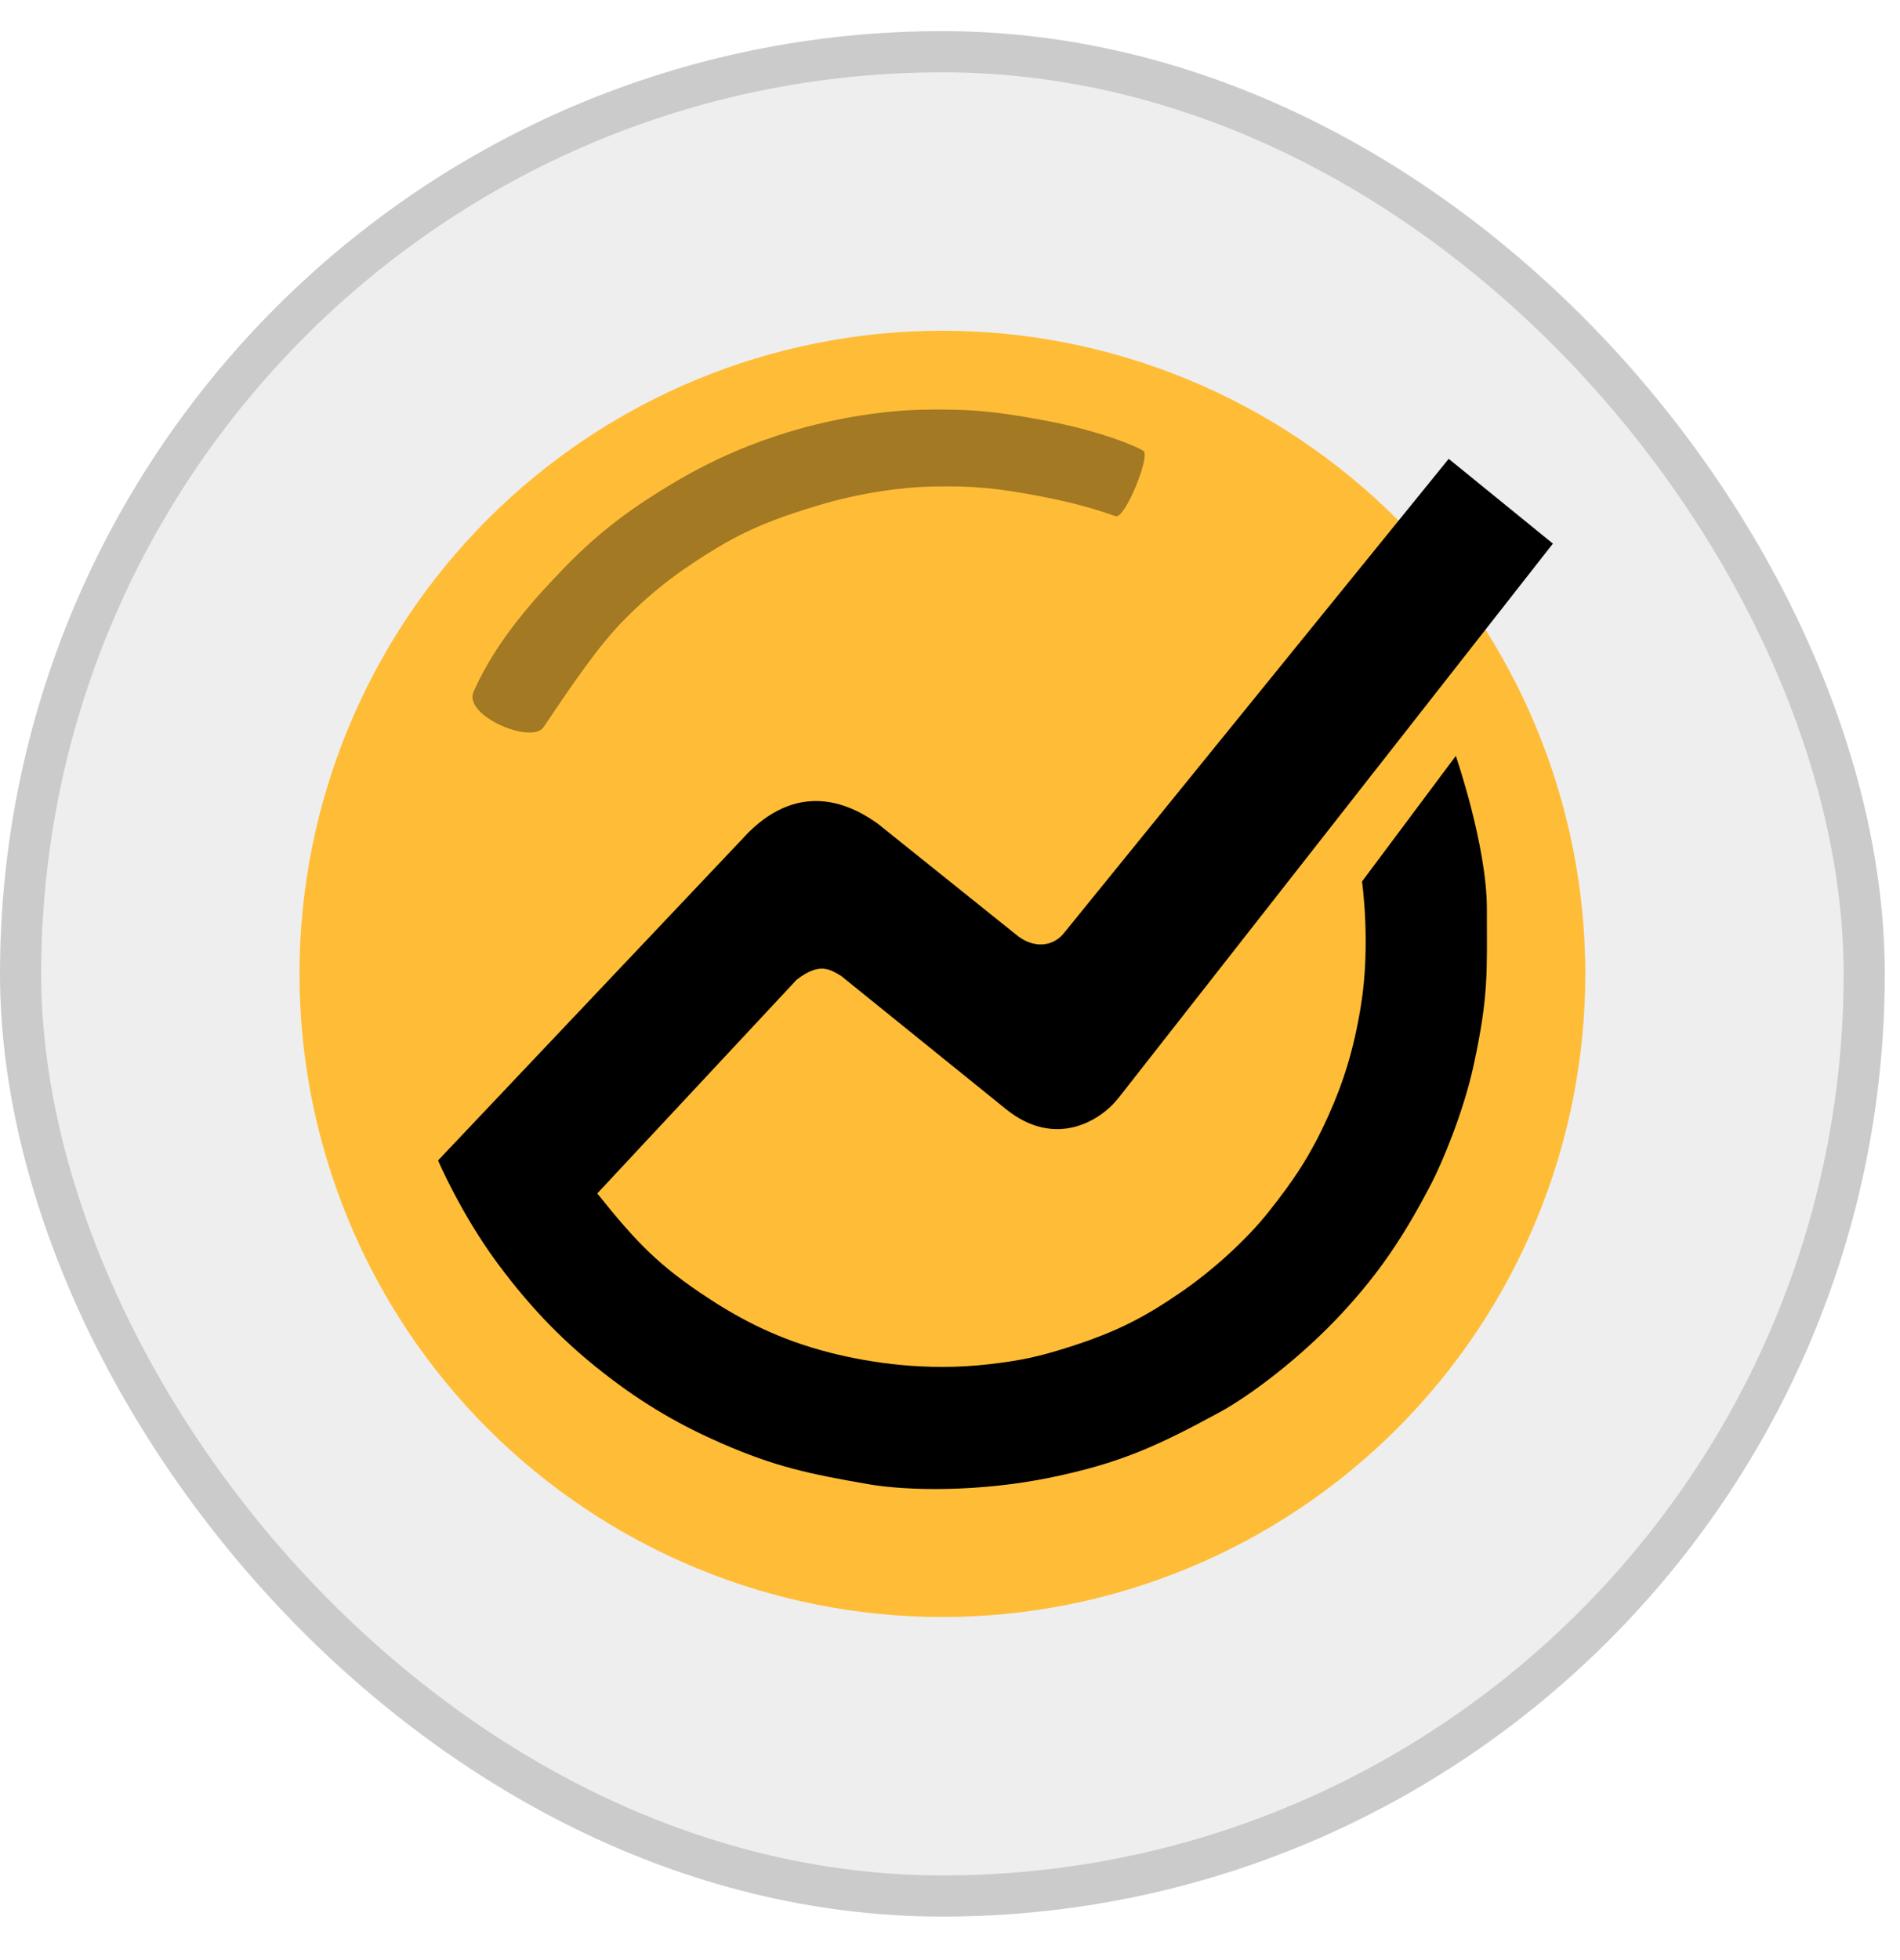 <svg width="32" height="33" viewBox="0 0 32 33" fill="none" xmlns="http://www.w3.org/2000/svg">
<rect y="0.524" width="31.743" height="31.743" rx="15.872" fill="black" fill-opacity="0.07"/>
<rect x="0.347" y="0.871" width="31.05" height="31.05" rx="15.525" stroke="black" stroke-opacity="0.15" stroke-width="0.693"/>
<path d="M15.872 27.224C17.294 27.224 18.702 26.944 20.015 26.4C21.329 25.856 22.523 25.058 23.528 24.053C24.534 23.047 25.331 21.854 25.875 20.54C26.42 19.226 26.7 17.818 26.7 16.396C26.7 14.974 26.42 13.566 25.875 12.253C25.331 10.939 24.534 9.745 23.528 8.74C22.523 7.734 21.329 6.937 20.015 6.393C18.702 5.848 17.294 5.568 15.872 5.568C13 5.568 10.246 6.709 8.215 8.74C6.185 10.77 5.044 13.524 5.044 16.396C5.044 19.268 6.185 22.022 8.215 24.053C10.246 26.083 13 27.224 15.872 27.224Z" fill="#FFBD37"/>
<path d="M17.617 7.083C18.498 7.249 19.132 7.507 19.257 7.591C19.381 7.675 18.945 8.743 18.79 8.691C18.635 8.639 18.252 8.493 17.493 8.35C16.8 8.22 16.401 8.176 15.693 8.191C15.206 8.202 14.492 8.292 13.76 8.515C13.262 8.667 12.707 8.844 12.09 9.215C11.569 9.528 11.033 9.897 10.485 10.463C10.074 10.888 9.695 11.44 9.155 12.242C8.956 12.539 7.797 12.05 7.976 11.645C8.368 10.76 9.035 10.044 9.512 9.551C10.15 8.893 10.714 8.508 11.32 8.144C12.037 7.713 12.701 7.45 13.279 7.274C14.13 7.015 14.959 6.91 15.525 6.898C16.348 6.88 16.812 6.931 17.617 7.083Z" fill="black" fill-opacity="0.36"/>
<path d="M22.917 16.954C23.092 15.908 22.939 14.841 22.939 14.841L24.519 12.726C24.519 12.726 25.042 14.241 25.042 15.298C25.042 16.355 25.075 16.747 24.824 17.913C24.651 18.721 24.29 19.57 24.116 19.908C23.64 20.83 23.212 21.449 22.612 22.098C21.906 22.863 21.043 23.504 20.542 23.776C19.492 24.347 18.857 24.637 17.687 24.877C16.51 25.118 15.3 25.106 14.614 24.986C13.63 24.814 13.066 24.698 12.151 24.299C11.502 24.016 10.863 23.664 10.146 23.101C9.535 22.621 8.971 22.068 8.38 21.27C7.759 20.431 7.378 19.537 7.378 19.537L12.609 14.012C13.502 13.13 14.352 13.555 14.788 13.871L17.098 15.723C17.403 15.985 17.741 15.941 17.926 15.701L24.399 7.725L26.154 9.152L18.842 18.48C18.537 18.872 17.774 19.341 16.946 18.676L14.167 16.431C13.982 16.323 13.807 16.192 13.415 16.497L10.059 20.093C10.723 20.921 11.098 21.312 11.933 21.858C12.5 22.229 13.132 22.558 13.982 22.774C14.668 22.948 15.606 23.087 16.641 22.97C17.185 22.908 17.491 22.843 18.014 22.676C18.809 22.421 19.278 22.18 19.931 21.727C20.357 21.433 20.956 20.921 21.37 20.398C21.784 19.875 22.068 19.462 22.372 18.785C22.623 18.229 22.795 17.69 22.917 16.954Z" fill="black"/>
</svg>

